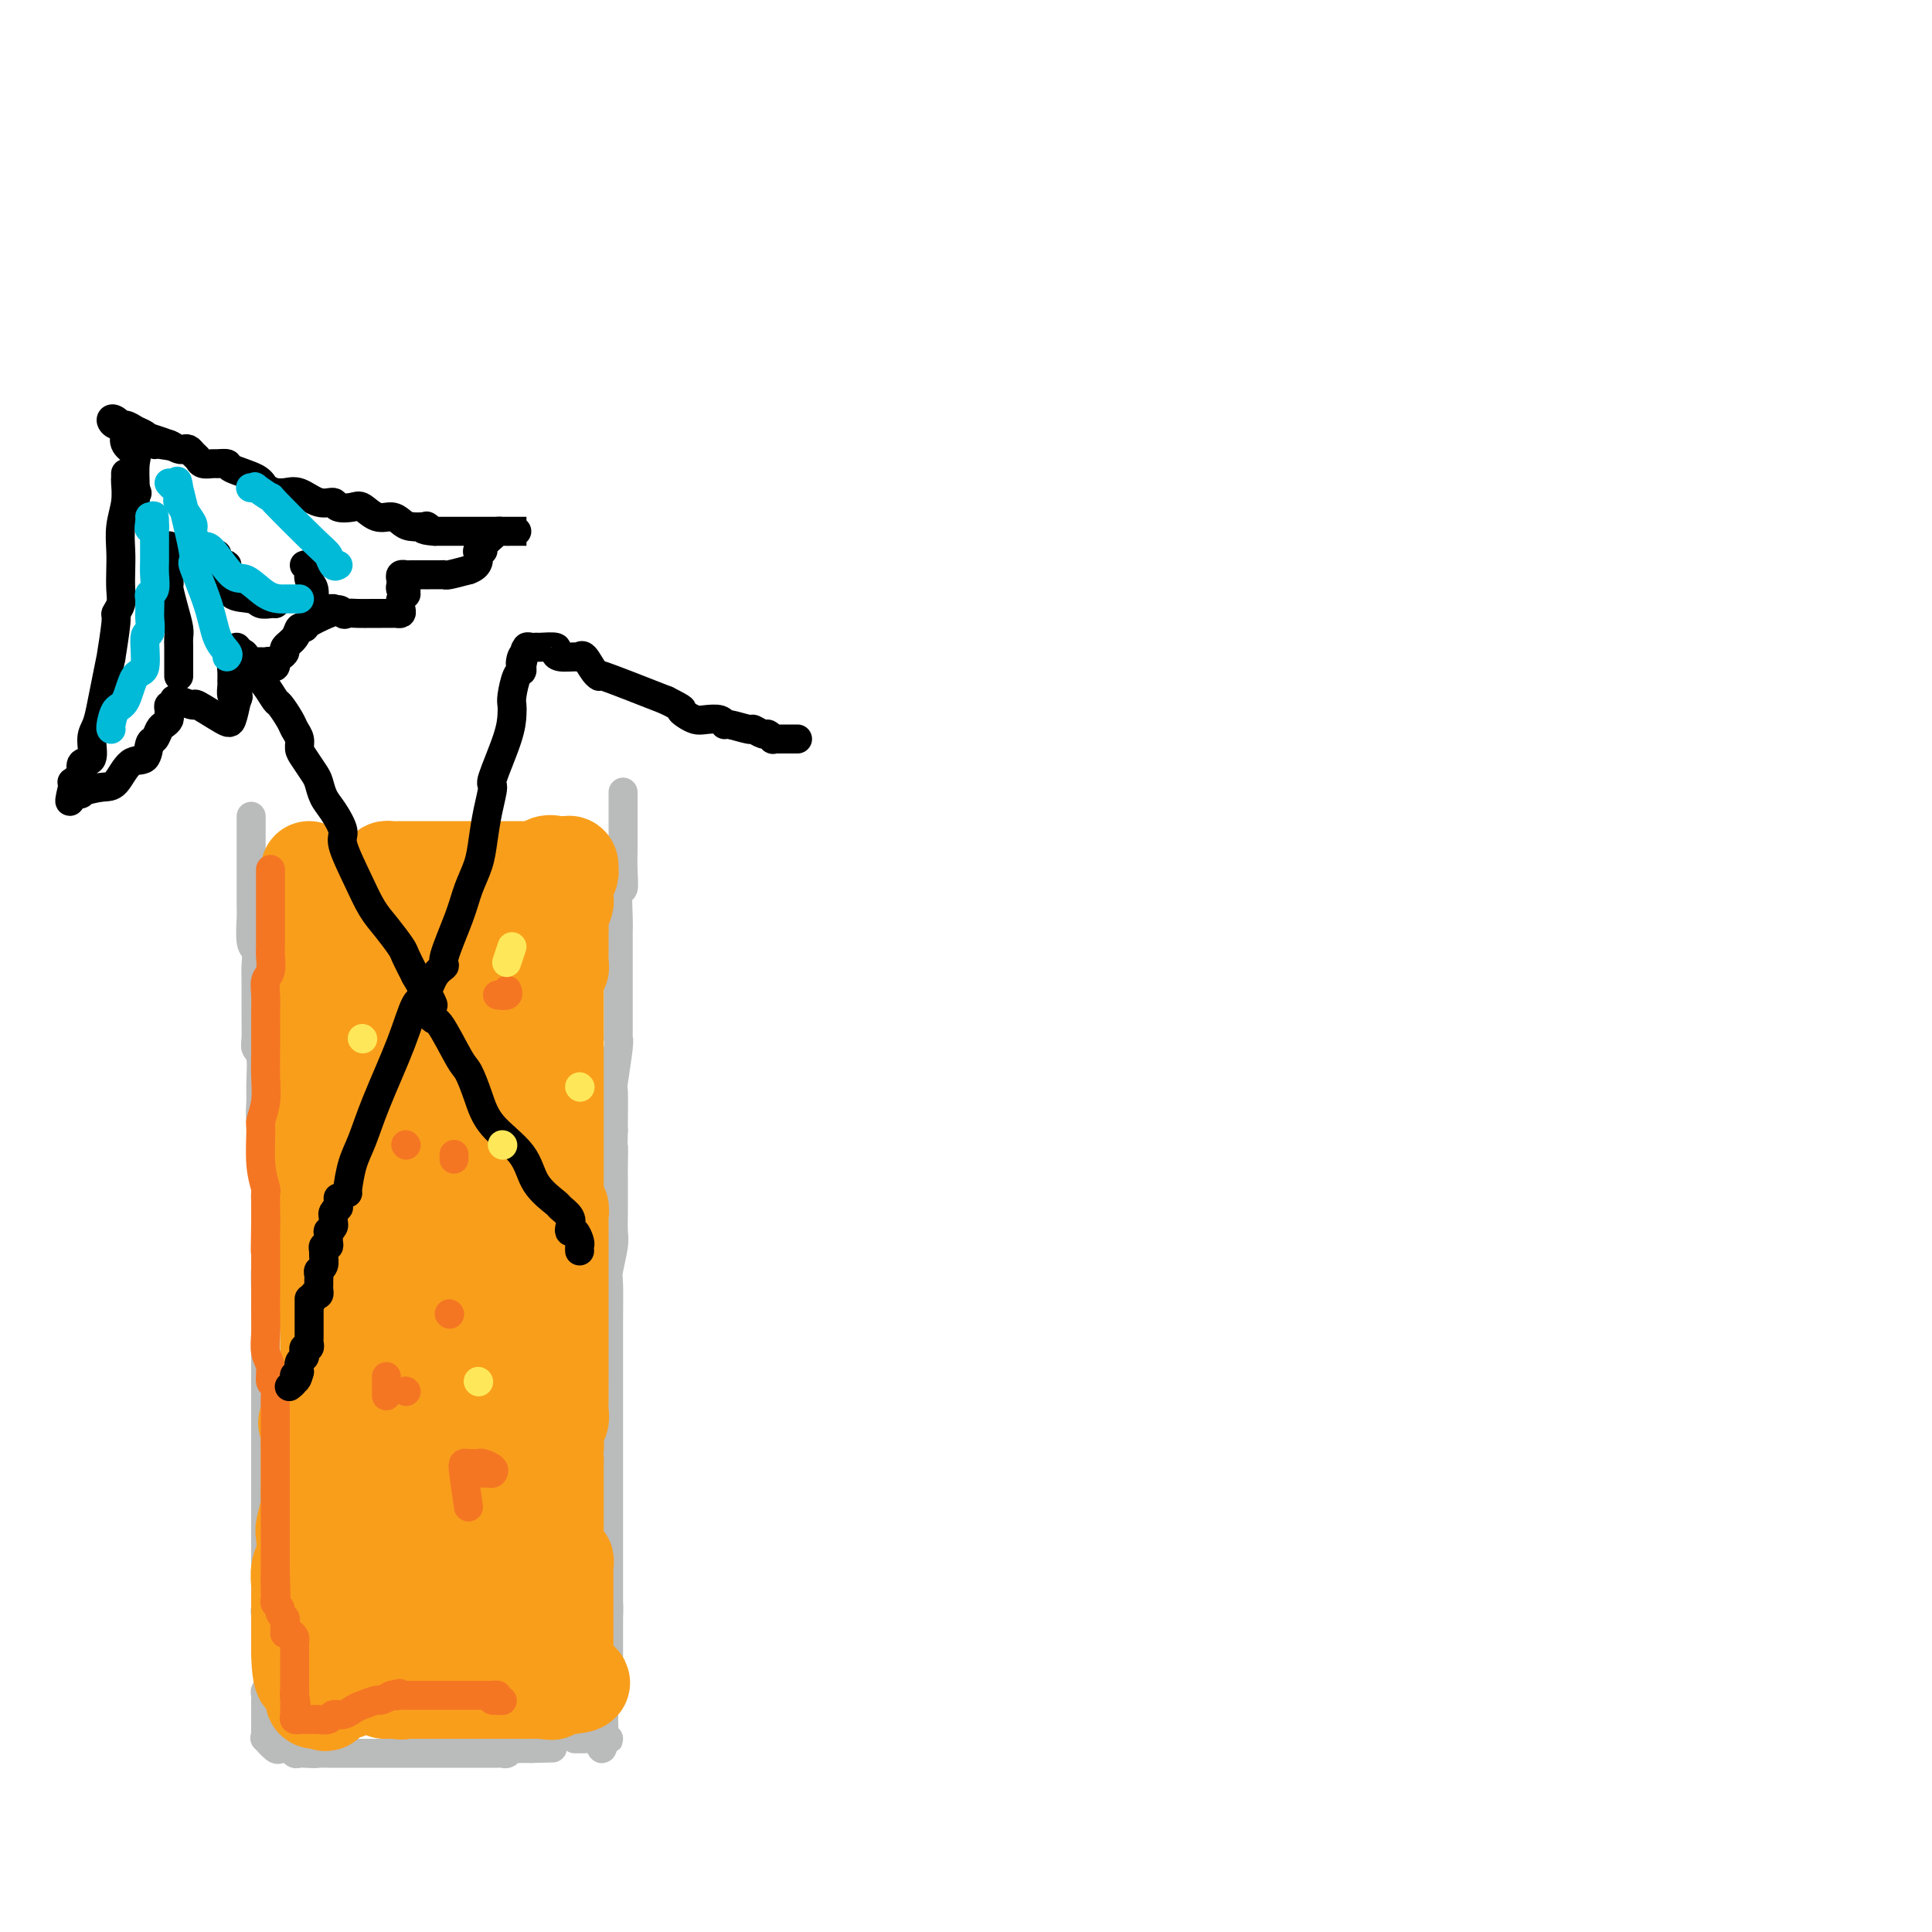 <svg viewBox='0 0 400 400' version='1.1' xmlns='http://www.w3.org/2000/svg' xmlns:xlink='http://www.w3.org/1999/xlink'><g fill='none' stroke='#BABBBB' stroke-width='6' stroke-linecap='round' stroke-linejoin='round'><path d='M52,169c-0.000,0.383 -0.000,0.766 0,1c0.000,0.234 0.000,0.320 0,1c-0.000,0.680 -0.000,1.954 0,3c0.000,1.046 0.000,1.863 0,3c-0.000,1.137 -0.001,2.595 0,4c0.001,1.405 0.004,2.756 0,4c-0.004,1.244 -0.015,2.382 0,3c0.015,0.618 0.057,0.717 0,2c-0.057,1.283 -0.211,3.749 0,5c0.211,1.251 0.789,1.287 1,2c0.211,0.713 0.056,2.103 0,3c-0.056,0.897 -0.011,1.301 0,3c0.011,1.699 -0.011,4.691 0,7c0.011,2.309 0.056,3.933 0,5c-0.056,1.067 -0.212,1.575 0,2c0.212,0.425 0.793,0.767 1,2c0.207,1.233 0.041,3.359 0,5c-0.041,1.641 0.041,2.799 0,4c-0.041,1.201 -0.207,2.446 0,4c0.207,1.554 0.788,3.416 1,5c0.212,1.584 0.057,2.888 0,4c-0.057,1.112 -0.016,2.032 0,4c0.016,1.968 0.008,4.984 0,8'/><path d='M55,253c0.464,15.014 0.124,10.549 0,10c-0.124,-0.549 -0.033,2.818 0,5c0.033,2.182 0.009,3.179 0,5c-0.009,1.821 -0.002,4.465 0,6c0.002,1.535 0.001,1.961 0,3c-0.001,1.039 -0.000,2.691 0,4c0.000,1.309 0.000,2.274 0,3c-0.000,0.726 -0.000,1.213 0,2c0.000,0.787 0.000,1.874 0,3c-0.000,1.126 -0.000,2.291 0,3c0.000,0.709 0.000,0.962 0,2c-0.000,1.038 -0.000,2.861 0,4c0.000,1.139 0.000,1.594 0,2c-0.000,0.406 -0.000,0.762 0,1c0.000,0.238 0.000,0.357 0,1c-0.000,0.643 -0.000,1.811 0,3c0.000,1.189 0.000,2.398 0,3c-0.000,0.602 -0.000,0.596 0,1c0.000,0.404 0.000,1.218 0,2c-0.000,0.782 -0.000,1.533 0,2c0.000,0.467 0.000,0.650 0,1c-0.000,0.350 -0.000,0.867 0,1c0.000,0.133 0.000,-0.119 0,0c-0.000,0.119 -0.000,0.609 0,1c0.000,0.391 0.000,0.682 0,1c-0.000,0.318 -0.000,0.662 0,1c0.000,0.338 0.000,0.669 0,1'/><path d='M55,324c-0.000,11.177 -0.000,3.620 0,1c0.000,-2.620 0.000,-0.303 0,1c-0.000,1.303 -0.000,1.592 0,2c0.000,0.408 0.000,0.935 0,1c-0.000,0.065 -0.001,-0.334 0,0c0.001,0.334 0.004,1.399 0,2c-0.004,0.601 -0.015,0.737 0,1c0.015,0.263 0.057,0.652 0,1c-0.057,0.348 -0.211,0.657 0,1c0.211,0.343 0.789,0.722 1,1c0.211,0.278 0.057,0.455 0,1c-0.057,0.545 -0.015,1.456 0,2c0.015,0.544 0.004,0.719 0,1c-0.004,0.281 -0.001,0.667 0,1c0.001,0.333 0.000,0.615 0,1c-0.000,0.385 -0.000,0.875 0,1c0.000,0.125 0.000,-0.116 0,0c-0.000,0.116 -0.000,0.590 0,1c0.000,0.410 0.001,0.758 0,1c-0.001,0.242 -0.004,0.379 0,1c0.004,0.621 0.015,1.724 0,2c-0.015,0.276 -0.057,-0.277 0,0c0.057,0.277 0.211,1.384 0,2c-0.211,0.616 -0.789,0.743 -1,1c-0.211,0.257 -0.057,0.646 0,1c0.057,0.354 0.016,0.673 0,1c-0.016,0.327 -0.008,0.664 0,1'/><path d='M55,353c-0.000,4.589 -0.000,1.562 0,1c0.000,-0.562 0.001,1.342 0,2c-0.001,0.658 -0.002,0.069 0,0c0.002,-0.069 0.007,0.381 0,1c-0.007,0.619 -0.027,1.405 0,2c0.027,0.595 0.101,0.997 0,1c-0.101,0.003 -0.378,-0.392 0,0c0.378,0.392 1.411,1.573 2,2c0.589,0.427 0.735,0.100 1,0c0.265,-0.100 0.648,0.026 1,0c0.352,-0.026 0.672,-0.203 1,0c0.328,0.203 0.665,0.786 1,1c0.335,0.214 0.667,0.058 1,0c0.333,-0.058 0.667,-0.016 1,0c0.333,0.016 0.667,0.008 1,0'/><path d='M64,363c1.440,0.155 1.541,0.041 2,0c0.459,-0.041 1.275,-0.011 3,0c1.725,0.011 4.360,0.003 6,0c1.640,-0.003 2.285,-0.001 3,0c0.715,0.001 1.499,0.000 2,0c0.501,-0.000 0.718,-0.000 1,0c0.282,0.000 0.630,0.000 1,0c0.370,-0.000 0.763,-0.000 1,0c0.237,0.000 0.317,0.000 1,0c0.683,-0.000 1.968,-0.000 3,0c1.032,0.000 1.811,0.000 3,0c1.189,-0.000 2.787,-0.000 4,0c1.213,0.000 2.041,0.000 3,0c0.959,-0.000 2.050,-0.000 3,0c0.950,0.000 1.760,0.001 2,0c0.240,-0.001 -0.090,-0.004 0,0c0.090,0.004 0.602,0.015 1,0c0.398,-0.015 0.684,-0.057 1,0c0.316,0.057 0.662,0.211 1,0c0.338,-0.211 0.668,-0.789 1,-1c0.332,-0.211 0.666,-0.057 1,0c0.334,0.057 0.667,0.015 1,0c0.333,-0.015 0.667,-0.004 1,0c0.333,0.004 0.667,0.002 1,0'/><path d='M110,362c7.667,-0.167 3.833,-0.083 0,0'/><path d='M129,164c0.000,0.152 0.000,0.305 0,1c-0.000,0.695 -0.000,1.934 0,3c0.000,1.066 0.001,1.959 0,3c-0.001,1.041 -0.004,2.231 0,3c0.004,0.769 0.015,1.116 0,2c-0.015,0.884 -0.057,2.304 0,4c0.057,1.696 0.211,3.667 0,4c-0.211,0.333 -0.789,-0.974 -1,0c-0.211,0.974 -0.057,4.229 0,6c0.057,1.771 0.015,2.059 0,3c-0.015,0.941 -0.004,2.536 0,4c0.004,1.464 0.001,2.798 0,4c-0.001,1.202 -0.000,2.270 0,3c0.000,0.730 0.000,1.120 0,2c-0.000,0.880 -0.000,2.250 0,3c0.000,0.750 0.001,0.881 0,1c-0.001,0.119 -0.004,0.226 0,1c0.004,0.774 0.015,2.216 0,3c-0.015,0.784 -0.057,0.910 0,1c0.057,0.090 0.211,0.143 0,2c-0.211,1.857 -0.789,5.518 -1,7c-0.211,1.482 -0.057,0.784 0,2c0.057,1.216 0.016,4.348 0,6c-0.016,1.652 -0.008,1.826 0,2'/><path d='M127,234c-0.309,11.587 -0.083,5.553 0,4c0.083,-1.553 0.022,1.373 0,3c-0.022,1.627 -0.005,1.956 0,3c0.005,1.044 -0.002,2.805 0,4c0.002,1.195 0.015,1.824 0,3c-0.015,1.176 -0.057,2.900 0,4c0.057,1.100 0.211,1.577 0,3c-0.211,1.423 -0.789,3.791 -1,5c-0.211,1.209 -0.057,1.259 0,3c0.057,1.741 0.015,5.174 0,7c-0.015,1.826 -0.004,2.045 0,3c0.004,0.955 0.001,2.646 0,4c-0.001,1.354 -0.000,2.373 0,3c0.000,0.627 0.000,0.864 0,2c-0.000,1.136 -0.000,3.172 0,4c0.000,0.828 0.000,0.448 0,1c-0.000,0.552 -0.000,2.037 0,3c0.000,0.963 0.000,1.405 0,2c-0.000,0.595 -0.000,1.344 0,3c0.000,1.656 0.000,4.218 0,6c-0.000,1.782 -0.000,2.785 0,4c0.000,1.215 0.000,2.642 0,4c-0.000,1.358 -0.000,2.648 0,4c0.000,1.352 0.000,2.765 0,4c-0.000,1.235 -0.000,2.292 0,3c0.000,0.708 0.000,1.066 0,2c-0.000,0.934 -0.000,2.444 0,4c0.000,1.556 0.000,3.159 0,4c-0.000,0.841 -0.000,0.921 0,1'/><path d='M126,334c-0.155,15.378 -0.041,3.822 0,0c0.041,-3.822 0.011,0.089 0,2c-0.011,1.911 -0.003,1.823 0,2c0.003,0.177 0.001,0.621 0,1c-0.001,0.379 -0.000,0.693 0,1c0.000,0.307 0.000,0.607 0,1c-0.000,0.393 -0.000,0.878 0,1c0.000,0.122 0.001,-0.121 0,0c-0.001,0.121 -0.004,0.606 0,1c0.004,0.394 0.015,0.697 0,1c-0.015,0.303 -0.057,0.605 0,1c0.057,0.395 0.211,0.883 0,1c-0.211,0.117 -0.789,-0.137 -1,0c-0.211,0.137 -0.057,0.667 0,1c0.057,0.333 0.015,0.470 0,1c-0.015,0.530 -0.004,1.452 0,2c0.004,0.548 0.001,0.723 0,1c-0.001,0.277 -0.000,0.656 0,1c0.000,0.344 0.000,0.654 0,1c-0.000,0.346 -0.001,0.727 0,1c0.001,0.273 0.004,0.437 0,1c-0.004,0.563 -0.014,1.524 0,2c0.014,0.476 0.054,0.467 0,1c-0.054,0.533 -0.200,1.607 0,2c0.200,0.393 0.746,0.106 1,0c0.254,-0.106 0.215,-0.030 0,0c-0.215,0.030 -0.608,0.015 -1,0'/><path d='M125,360c-0.334,4.022 -0.668,1.078 -1,0c-0.332,-1.078 -0.662,-0.289 -1,0c-0.338,0.289 -0.683,0.077 -1,0c-0.317,-0.077 -0.607,-0.021 -1,0c-0.393,0.021 -0.889,0.006 -1,0c-0.111,-0.006 0.162,-0.001 0,0c-0.162,0.001 -0.761,0.000 -1,0c-0.239,-0.000 -0.120,-0.000 0,0'/></g>
<g fill='none' stroke='#F99E1B' stroke-width='20' stroke-linecap='round' stroke-linejoin='round'><path d='M64,180c0.000,0.077 0.000,0.153 0,1c0.000,0.847 0.000,2.463 0,3c0.000,0.537 0.000,-0.006 0,0c0.000,0.006 0.000,0.561 0,1c0.000,0.439 0.000,0.761 0,1c0.000,0.239 -0.000,0.396 0,1c0.000,0.604 0.000,1.654 0,2c0.000,0.346 0.000,-0.013 0,0c0.000,0.013 0.000,0.399 0,1c0.000,0.601 -0.000,1.418 0,2c0.000,0.582 0.000,0.929 0,1c-0.000,0.071 -0.000,-0.135 0,0c0.000,0.135 0.000,0.610 0,1c-0.000,0.390 0.000,0.695 0,1'/><path d='M64,195c0.001,2.786 0.004,2.252 0,2c-0.004,-0.252 -0.015,-0.223 0,0c0.015,0.223 0.057,0.638 0,1c-0.057,0.362 -0.211,0.671 0,1c0.211,0.329 0.789,0.680 1,1c0.211,0.320 0.057,0.611 0,1c-0.057,0.389 -0.015,0.878 0,1c0.015,0.122 0.004,-0.121 0,0c-0.004,0.121 -0.001,0.606 0,1c0.001,0.394 0.001,0.697 0,1'/><path d='M65,204c0.155,1.571 0.041,0.998 0,1c-0.041,0.002 -0.011,0.578 0,1c0.011,0.422 0.003,0.692 0,1c-0.003,0.308 -0.001,0.656 0,1c0.001,0.344 0.000,0.684 0,1c-0.000,0.316 -0.000,0.610 0,1c0.000,0.390 0.000,0.878 0,1c-0.000,0.122 -0.000,-0.121 0,0c0.000,0.121 0.000,0.606 0,1c-0.000,0.394 -0.000,0.697 0,1'/><path d='M65,213c0.000,1.667 0.000,1.333 0,1'/><path d='M65,214c0.000,0.334 0.000,0.668 0,1c-0.000,0.332 -0.000,0.663 0,1c0.000,0.337 0.000,0.682 0,1c-0.000,0.318 -0.000,0.610 0,1c0.000,0.390 0.000,0.878 0,1c-0.000,0.122 -0.001,-0.122 0,0c0.001,0.122 0.004,0.611 0,1c-0.004,0.389 -0.015,0.677 0,1c0.015,0.323 0.057,0.682 0,1c-0.057,0.318 -0.211,0.596 0,1c0.211,0.404 0.789,0.935 1,1c0.211,0.065 0.057,-0.337 0,0c-0.057,0.337 -0.015,1.412 0,2c0.015,0.588 0.004,0.687 0,1c-0.004,0.313 -0.001,0.838 0,1c0.001,0.162 -0.001,-0.040 0,1c0.001,1.040 0.003,3.320 0,5c-0.003,1.680 -0.011,2.760 0,3c0.011,0.240 0.041,-0.358 0,0c-0.041,0.358 -0.155,1.674 0,3c0.155,1.326 0.577,2.663 1,4'/><path d='M67,244c0.309,5.063 0.083,2.722 0,2c-0.083,-0.722 -0.022,0.176 0,1c0.022,0.824 0.006,1.573 0,2c-0.006,0.427 -0.002,0.531 0,1c0.002,0.469 0.000,1.303 0,2c-0.000,0.697 -0.000,1.258 0,2c0.000,0.742 -0.000,1.666 0,3c0.000,1.334 0.000,3.078 0,4c-0.000,0.922 -0.001,1.021 0,2c0.001,0.979 0.004,2.836 0,4c-0.004,1.164 -0.015,1.635 0,2c0.015,0.365 0.057,0.626 0,1c-0.057,0.374 -0.211,0.863 0,1c0.211,0.137 0.789,-0.077 1,0c0.211,0.077 0.057,0.446 0,1c-0.057,0.554 -0.016,1.292 0,2c0.016,0.708 0.007,1.385 0,2c-0.007,0.615 -0.013,1.166 0,2c0.013,0.834 0.046,1.950 0,3c-0.046,1.050 -0.170,2.034 0,3c0.170,0.966 0.634,1.913 1,3c0.366,1.087 0.634,2.316 1,3c0.366,0.684 0.830,0.825 1,1c0.170,0.175 0.045,0.383 0,1c-0.045,0.617 -0.009,1.643 0,2c0.009,0.357 -0.008,0.044 0,1c0.008,0.956 0.041,3.180 0,4c-0.041,0.820 -0.154,0.234 0,2c0.154,1.766 0.577,5.883 1,10'/><path d='M72,311c0.774,11.180 0.207,5.630 0,4c-0.207,-1.630 -0.056,0.662 0,2c0.056,1.338 0.015,1.724 0,2c-0.015,0.276 -0.004,0.444 0,1c0.004,0.556 0.001,1.500 0,2c-0.001,0.500 -0.000,0.556 0,1c0.000,0.444 0.000,1.278 0,2c-0.000,0.722 -0.000,1.334 0,2c0.000,0.666 0.000,1.388 0,2c-0.000,0.612 -0.000,1.115 0,2c0.000,0.885 0.000,2.152 0,3c-0.000,0.848 -0.000,1.279 0,2c0.000,0.721 0.000,1.734 0,2c-0.000,0.266 -0.000,-0.213 0,0c0.000,0.213 0.000,1.118 0,2c-0.000,0.882 -0.000,1.742 0,2c0.000,0.258 0.000,-0.085 0,0c-0.000,0.085 -0.000,0.600 0,1c0.000,0.400 0.000,0.686 0,1c-0.000,0.314 -0.000,0.657 0,1'/><path d='M72,345c-0.016,5.421 -0.056,1.975 0,1c0.056,-0.975 0.208,0.522 0,1c-0.208,0.478 -0.778,-0.061 -1,0c-0.222,0.061 -0.098,0.724 0,1c0.098,0.276 0.171,0.165 0,0c-0.171,-0.165 -0.585,-0.385 -1,0c-0.415,0.385 -0.829,1.374 -1,2c-0.171,0.626 -0.097,0.889 0,1c0.097,0.111 0.219,0.068 0,0c-0.219,-0.068 -0.777,-0.162 -1,0c-0.223,0.162 -0.112,0.581 0,1'/><path d='M68,352c-0.780,1.082 -0.731,0.286 -1,0c-0.269,-0.286 -0.857,-0.063 -1,0c-0.143,0.063 0.160,-0.033 0,0c-0.160,0.033 -0.783,0.195 -1,0c-0.217,-0.195 -0.027,-0.746 0,-1c0.027,-0.254 -0.108,-0.210 0,-1c0.108,-0.790 0.460,-2.414 1,-3c0.540,-0.586 1.269,-0.133 2,-1c0.731,-0.867 1.464,-3.054 2,-4c0.536,-0.946 0.876,-0.652 1,-1c0.124,-0.348 0.033,-1.337 0,-2c-0.033,-0.663 -0.009,-1.001 0,-1c0.009,0.001 0.002,0.339 0,0c-0.002,-0.339 -0.001,-1.357 0,-2c0.001,-0.643 0.000,-0.913 0,-1c-0.000,-0.087 -0.000,0.008 0,-1c0.000,-1.008 0.000,-3.117 0,-4c-0.000,-0.883 -0.000,-0.538 0,-1c0.000,-0.462 0.000,-1.731 0,-3'/><path d='M71,326c-0.000,-2.252 -0.000,-1.380 0,-1c0.000,0.380 0.000,0.270 0,0c-0.000,-0.270 -0.000,-0.701 0,-1c0.000,-0.299 0.000,-0.466 0,-1c-0.000,-0.534 -0.000,-1.434 0,-2c0.000,-0.566 0.000,-0.797 0,-1c-0.000,-0.203 -0.000,-0.376 0,-1c0.000,-0.624 0.000,-1.697 0,-3c-0.000,-1.303 -0.000,-2.835 0,-4c0.000,-1.165 0.001,-1.962 0,-3c-0.001,-1.038 -0.003,-2.317 0,-3c0.003,-0.683 0.012,-0.771 0,-1c-0.012,-0.229 -0.044,-0.600 0,-1c0.044,-0.400 0.163,-0.831 0,-1c-0.163,-0.169 -0.608,-0.076 -1,0c-0.392,0.076 -0.732,0.137 -1,0c-0.268,-0.137 -0.463,-0.470 -1,-1c-0.537,-0.530 -1.416,-1.255 -2,-2c-0.584,-0.745 -0.875,-1.510 -1,-2c-0.125,-0.490 -0.086,-0.707 0,-1c0.086,-0.293 0.219,-0.664 0,-1c-0.219,-0.336 -0.791,-0.636 -1,-1c-0.209,-0.364 -0.056,-0.790 0,-1c0.056,-0.210 0.016,-0.203 0,0c-0.016,0.203 -0.008,0.601 0,1'/><path d='M64,295c-1.083,-1.108 -0.290,0.121 0,1c0.290,0.879 0.078,1.410 0,2c-0.078,0.590 -0.021,1.241 0,2c0.021,0.759 0.005,1.625 0,2c-0.005,0.375 -0.000,0.258 0,1c0.000,0.742 -0.004,2.342 0,3c0.004,0.658 0.015,0.373 0,1c-0.015,0.627 -0.056,2.167 0,3c0.056,0.833 0.207,0.960 0,2c-0.207,1.040 -0.774,2.993 -1,4c-0.226,1.007 -0.113,1.068 0,2c0.113,0.932 0.226,2.733 0,4c-0.226,1.267 -0.793,1.999 -1,3c-0.207,1.001 -0.056,2.271 0,3c0.056,0.729 0.015,0.916 0,2c-0.015,1.084 -0.004,3.064 0,4c0.004,0.936 0.001,0.828 0,1c-0.001,0.172 -0.000,0.623 0,1c0.000,0.377 0.000,0.678 0,1c-0.000,0.322 -0.000,0.664 0,1c0.000,0.336 0.000,0.667 0,1c-0.000,0.333 -0.000,0.666 0,1c0.000,0.334 0.000,0.667 0,1c-0.000,0.333 -0.000,0.667 0,1'/><path d='M62,342c0.140,8.144 1.492,5.005 2,4c0.508,-1.005 0.174,0.123 0,1c-0.174,0.877 -0.187,1.503 0,2c0.187,0.497 0.573,0.865 1,1c0.427,0.135 0.896,0.036 1,0c0.104,-0.036 -0.156,-0.009 0,0c0.156,0.009 0.728,-0.001 1,0c0.272,0.001 0.245,0.014 1,0c0.755,-0.014 2.293,-0.056 3,0c0.707,0.056 0.585,0.211 1,0c0.415,-0.211 1.368,-0.789 2,-1c0.632,-0.211 0.943,-0.057 1,0c0.057,0.057 -0.140,0.015 0,0c0.140,-0.015 0.618,-0.004 1,0c0.382,0.004 0.669,0.001 1,0c0.331,-0.001 0.706,0.002 1,0c0.294,-0.002 0.508,-0.008 1,0c0.492,0.008 1.263,0.030 2,0c0.737,-0.030 1.441,-0.113 2,0c0.559,0.113 0.975,0.422 2,0c1.025,-0.422 2.661,-1.575 4,-2c1.339,-0.425 2.383,-0.121 3,0c0.617,0.121 0.809,0.061 1,0'/><path d='M93,347c3.914,-0.464 0.698,-0.124 0,0c-0.698,0.124 1.122,0.033 2,0c0.878,-0.033 0.812,-0.009 1,0c0.188,0.009 0.628,0.003 1,0c0.372,-0.003 0.676,-0.002 1,0c0.324,0.002 0.668,0.004 1,0c0.332,-0.004 0.652,-0.015 1,0c0.348,0.015 0.724,0.057 1,0c0.276,-0.057 0.451,-0.211 1,0c0.549,0.211 1.471,0.789 2,1c0.529,0.211 0.667,0.057 1,0c0.333,-0.057 0.863,-0.015 1,0c0.137,0.015 -0.118,0.004 0,0c0.118,-0.004 0.610,-0.001 1,0c0.390,0.001 0.678,-0.001 1,0c0.322,0.001 0.677,0.004 1,0c0.323,-0.004 0.612,-0.016 1,0c0.388,0.016 0.875,0.060 1,0c0.125,-0.060 -0.111,-0.222 0,0c0.111,0.222 0.568,0.829 1,1c0.432,0.171 0.838,-0.094 1,0c0.162,0.094 0.081,0.547 0,1'/><path d='M113,350c2.863,0.464 0.020,0.124 -1,0c-1.020,-0.124 -0.218,-0.033 -1,0c-0.782,0.033 -3.148,0.009 -4,0c-0.852,-0.009 -0.190,-0.002 -1,0c-0.810,0.002 -3.091,0.001 -4,0c-0.909,-0.001 -0.447,-0.000 -1,0c-0.553,0.000 -2.120,0.000 -3,0c-0.880,-0.000 -1.074,-0.000 -1,0c0.074,0.000 0.415,0.000 0,0c-0.415,-0.000 -1.586,-0.000 -2,0c-0.414,0.000 -0.070,0.000 -2,0c-1.930,-0.000 -6.132,-0.000 -8,0c-1.868,0.000 -1.400,0.002 -2,0c-0.600,-0.002 -2.269,-0.006 -3,0c-0.731,0.006 -0.526,0.022 0,0c0.526,-0.022 1.372,-0.083 2,0c0.628,0.083 1.036,0.309 2,0c0.964,-0.309 2.482,-1.155 4,-2'/><path d='M88,348c2.260,-0.536 3.911,-0.876 5,-1c1.089,-0.124 1.615,-0.033 2,0c0.385,0.033 0.627,0.009 1,0c0.373,-0.009 0.877,-0.002 1,0c0.123,0.002 -0.136,0.001 0,0c0.136,-0.001 0.665,-0.000 1,0c0.335,0.000 0.474,0.000 1,0c0.526,-0.000 1.437,-0.000 2,0c0.563,0.000 0.777,0.000 1,0c0.223,-0.000 0.455,-0.000 1,0c0.545,0.000 1.402,0.000 2,0c0.598,-0.000 0.937,-0.001 1,0c0.063,0.001 -0.150,0.004 0,0c0.150,-0.004 0.663,-0.016 1,0c0.337,0.016 0.500,0.061 1,0c0.500,-0.061 1.338,-0.226 2,0c0.662,0.226 1.146,0.844 2,1c0.854,0.156 2.076,-0.150 3,0c0.924,0.150 1.550,0.757 2,1c0.450,0.243 0.725,0.121 1,0'/><path d='M118,349c4.702,-0.260 1.456,-1.409 0,-2c-1.456,-0.591 -1.122,-0.625 -1,-1c0.122,-0.375 0.033,-1.092 0,-2c-0.033,-0.908 -0.009,-2.006 0,-3c0.009,-0.994 0.002,-1.884 0,-3c-0.002,-1.116 -0.001,-2.460 0,-4c0.001,-1.540 0.001,-3.278 0,-5c-0.001,-1.722 -0.004,-3.427 0,-4c0.004,-0.573 0.016,-0.013 0,0c-0.016,0.013 -0.061,-0.522 0,-1c0.061,-0.478 0.226,-0.900 0,-1c-0.226,-0.100 -0.845,0.120 -1,0c-0.155,-0.120 0.155,-0.581 0,-1c-0.155,-0.419 -0.774,-0.795 -1,-1c-0.226,-0.205 -0.061,-0.239 0,-1c0.061,-0.761 0.016,-2.251 0,-3c-0.016,-0.749 -0.004,-0.758 0,-1c0.004,-0.242 0.001,-0.717 0,-1c-0.001,-0.283 -0.000,-0.375 0,-2c0.000,-1.625 0.000,-4.784 0,-6c-0.000,-1.216 -0.000,-0.490 0,-1c0.000,-0.510 0.000,-2.255 0,-4'/><path d='M115,302c-0.464,-7.886 -0.124,-4.102 0,-3c0.124,1.102 0.032,-0.478 0,-1c-0.032,-0.522 -0.005,0.016 0,0c0.005,-0.016 -0.013,-0.585 0,-1c0.013,-0.415 0.056,-0.675 0,-1c-0.056,-0.325 -0.211,-0.713 0,-1c0.211,-0.287 0.789,-0.472 1,-1c0.211,-0.528 0.057,-1.398 0,-2c-0.057,-0.602 -0.015,-0.937 0,-2c0.015,-1.063 0.004,-2.854 0,-4c-0.004,-1.146 -0.001,-1.646 0,-3c0.001,-1.354 0.000,-3.563 0,-5c-0.000,-1.437 -0.000,-2.101 0,-4c0.000,-1.899 0.000,-5.034 0,-7c-0.000,-1.966 -0.000,-2.764 0,-4c0.000,-1.236 -0.000,-2.908 0,-4c0.000,-1.092 0.000,-1.602 0,-2c-0.000,-0.398 -0.000,-0.683 0,-1c0.000,-0.317 0.001,-0.667 0,-1c-0.001,-0.333 -0.004,-0.649 0,-1c0.004,-0.351 0.015,-0.738 0,-1c-0.015,-0.262 -0.057,-0.398 0,-1c0.057,-0.602 0.211,-1.670 0,-2c-0.211,-0.330 -0.789,0.076 -1,0c-0.211,-0.076 -0.057,-0.636 0,-1c0.057,-0.364 0.016,-0.533 0,-1c-0.016,-0.467 -0.008,-1.234 0,-2'/><path d='M115,246c0.000,-8.616 0.000,-2.155 0,0c-0.000,2.155 0.000,0.003 0,-1c0.000,-1.003 0.000,-0.857 0,-1c-0.000,-0.143 0.000,-0.573 0,-1c0.000,-0.427 0.000,-0.849 0,-1c0.000,-0.151 0.000,-0.029 0,-1c0.000,-0.971 -0.000,-3.034 0,-4c0.000,-0.966 0.000,-0.835 0,-1c0.000,-0.165 0.000,-0.625 0,-1c0.000,-0.375 0.000,-0.664 0,-1c-0.000,-0.336 -0.000,-0.719 0,-1c0.000,-0.281 -0.000,-0.459 0,-1c0.000,-0.541 -0.000,-1.445 0,-2c0.000,-0.555 0.000,-0.761 0,-1c0.000,-0.239 0.000,-0.511 0,-1c0.000,-0.489 0.000,-1.196 0,-2c0.000,-0.804 0.000,-1.704 0,-2c0.000,-0.296 0.000,0.014 0,-1c0.000,-1.014 0.000,-3.350 0,-4c0.000,-0.650 0.000,0.387 0,0c0.000,-0.387 0.000,-2.199 0,-3c0.000,-0.801 0.000,-0.591 0,-1c0.000,-0.409 0.000,-1.435 0,-2c0.000,-0.565 0.000,-0.667 0,-1c0.000,-0.333 0.000,-0.897 0,-1c0.000,-0.103 -0.000,0.256 0,-1c0.000,-1.256 0.000,-4.128 0,-7'/><path d='M115,203c0.226,-7.283 0.793,-3.989 1,-3c0.207,0.989 0.056,-0.327 0,-1c-0.056,-0.673 -0.015,-0.704 0,-1c0.015,-0.296 0.004,-0.858 0,-1c-0.004,-0.142 -0.001,0.134 0,0c0.001,-0.134 0.001,-0.680 0,-1c-0.001,-0.320 -0.001,-0.416 0,-1c0.001,-0.584 0.004,-1.656 0,-2c-0.004,-0.344 -0.015,0.039 0,0c0.015,-0.039 0.057,-0.501 0,-1c-0.057,-0.499 -0.212,-1.036 0,-2c0.212,-0.964 0.793,-2.356 1,-3c0.207,-0.644 0.041,-0.541 0,-1c-0.041,-0.459 0.041,-1.481 0,-2c-0.041,-0.519 -0.207,-0.535 0,-1c0.207,-0.465 0.785,-1.378 1,-2c0.215,-0.622 0.066,-0.951 0,-1c-0.066,-0.049 -0.049,0.183 0,0c0.049,-0.183 0.128,-0.780 0,-1c-0.128,-0.220 -0.465,-0.063 -1,0c-0.535,0.063 -1.267,0.031 -2,0'/><path d='M115,179c-0.865,-0.370 -1.527,-0.295 -2,0c-0.473,0.295 -0.757,0.811 -1,1c-0.243,0.189 -0.444,0.051 -1,0c-0.556,-0.051 -1.465,-0.014 -2,0c-0.535,0.014 -0.695,0.004 -1,0c-0.305,-0.004 -0.754,-0.001 -1,0c-0.246,0.001 -0.289,0.000 -1,0c-0.711,-0.000 -2.089,-0.000 -3,0c-0.911,0.000 -1.353,0.000 -2,0c-0.647,-0.000 -1.497,0.000 -3,0c-1.503,-0.000 -3.659,-0.000 -5,0c-1.341,0.000 -1.869,0.000 -3,0c-1.131,-0.000 -2.867,-0.001 -4,0c-1.133,0.001 -1.663,0.003 -2,0c-0.337,-0.003 -0.483,-0.010 -1,0c-0.517,0.010 -1.407,0.036 -2,0c-0.593,-0.036 -0.891,-0.133 -1,0c-0.109,0.133 -0.029,0.497 0,2c0.029,1.503 0.008,4.144 0,6c-0.008,1.856 -0.004,2.928 0,4'/><path d='M80,192c0.000,2.448 0.000,2.566 0,4c-0.000,1.434 -0.000,4.182 0,6c0.000,1.818 0.000,2.705 0,4c-0.000,1.295 -0.000,2.996 0,5c0.000,2.004 0.000,4.309 0,6c-0.000,1.691 -0.000,2.767 0,4c0.000,1.233 0.000,2.622 0,5c-0.000,2.378 -0.000,5.744 0,8c0.000,2.256 0.000,3.402 0,5c-0.000,1.598 -0.000,3.648 0,5c0.000,1.352 0.000,2.005 0,3c-0.000,0.995 -0.000,2.331 0,4c0.000,1.669 0.000,3.672 0,5c-0.000,1.328 -0.000,1.980 0,3c0.000,1.020 0.000,2.408 0,4c-0.000,1.592 -0.000,3.387 0,5c0.000,1.613 0.000,3.044 0,4c-0.000,0.956 -0.001,1.438 0,4c0.001,2.562 0.004,7.203 0,9c-0.004,1.797 -0.015,0.750 0,2c0.015,1.250 0.056,4.797 0,7c-0.056,2.203 -0.211,3.063 0,4c0.211,0.937 0.786,1.950 1,3c0.214,1.050 0.066,2.135 0,3c-0.066,0.865 -0.048,1.510 0,2c0.048,0.490 0.128,0.824 0,1c-0.128,0.176 -0.465,0.193 0,1c0.465,0.807 1.733,2.403 3,4'/><path d='M84,312c0.619,2.219 0.166,0.767 0,1c-0.166,0.233 -0.044,2.151 0,3c0.044,0.849 0.012,0.630 0,1c-0.012,0.370 -0.003,1.331 0,3c0.003,1.669 0.001,4.048 0,5c-0.001,0.952 -0.000,0.477 0,1c0.000,0.523 -0.001,2.042 0,3c0.001,0.958 0.003,1.353 0,2c-0.003,0.647 -0.011,1.544 0,2c0.011,0.456 0.041,0.469 0,1c-0.041,0.531 -0.155,1.580 0,2c0.155,0.420 0.577,0.210 1,0'/><path d='M85,336c0.339,3.648 0.686,0.767 1,0c0.314,-0.767 0.593,0.581 1,1c0.407,0.419 0.940,-0.090 1,0c0.060,0.090 -0.353,0.781 0,1c0.353,0.219 1.472,-0.033 2,0c0.528,0.033 0.466,0.353 1,0c0.534,-0.353 1.665,-1.377 2,-2c0.335,-0.623 -0.124,-0.843 1,-2c1.124,-1.157 3.832,-3.251 5,-4c1.168,-0.749 0.797,-0.152 1,0c0.203,0.152 0.982,-0.142 2,-1c1.018,-0.858 2.277,-2.279 3,-3c0.723,-0.721 0.911,-0.740 1,-1c0.089,-0.260 0.080,-0.760 0,-1c-0.080,-0.240 -0.230,-0.220 0,-1c0.230,-0.780 0.841,-2.361 1,-3c0.159,-0.639 -0.133,-0.336 0,-1c0.133,-0.664 0.690,-2.294 1,-3c0.310,-0.706 0.374,-0.487 0,-2c-0.374,-1.513 -1.187,-4.756 -2,-8'/><path d='M106,306c-0.027,-4.150 -0.596,-4.525 -1,-6c-0.404,-1.475 -0.643,-4.050 -1,-5c-0.357,-0.950 -0.831,-0.276 -1,-1c-0.169,-0.724 -0.031,-2.847 0,-4c0.031,-1.153 -0.044,-1.336 0,-2c0.044,-0.664 0.208,-1.810 0,-3c-0.208,-1.190 -0.788,-2.423 -1,-3c-0.212,-0.577 -0.057,-0.499 0,-1c0.057,-0.501 0.015,-1.582 0,-3c-0.015,-1.418 -0.004,-3.172 0,-5c0.004,-1.828 0.001,-3.729 0,-5c-0.001,-1.271 -0.000,-1.913 0,-4c0.000,-2.087 0.000,-5.618 0,-7c-0.000,-1.382 -0.000,-0.616 0,-2c0.000,-1.384 0.000,-4.917 0,-7c-0.000,-2.083 -0.000,-2.717 0,-4c0.000,-1.283 0.000,-3.216 0,-5c-0.000,-1.784 -0.000,-3.421 0,-5c0.000,-1.579 0.000,-3.101 0,-4c-0.000,-0.899 -0.000,-1.176 0,-2c0.000,-0.824 0.000,-2.196 0,-3c-0.000,-0.804 -0.000,-1.039 0,-2c0.000,-0.961 0.000,-2.648 0,-4c-0.000,-1.352 -0.000,-2.371 0,-3c0.000,-0.629 0.000,-0.870 0,-2c-0.000,-1.130 -0.000,-3.150 0,-4c0.000,-0.850 0.000,-0.528 0,-1c-0.000,-0.472 -0.000,-1.736 0,-3'/><path d='M102,206c-0.000,-11.648 -0.000,-2.767 0,0c0.000,2.767 0.001,-0.578 0,-2c-0.001,-1.422 -0.003,-0.920 0,-1c0.003,-0.080 0.012,-0.741 0,-1c-0.012,-0.259 -0.047,-0.114 0,0c0.047,0.114 0.174,0.198 0,1c-0.174,0.802 -0.648,2.321 -1,3c-0.352,0.679 -0.581,0.519 -1,2c-0.419,1.481 -1.028,4.604 -2,7c-0.972,2.396 -2.306,4.065 -3,6c-0.694,1.935 -0.746,4.135 -1,7c-0.254,2.865 -0.709,6.393 -1,9c-0.291,2.607 -0.418,4.292 -1,6c-0.582,1.708 -1.620,3.440 -2,5c-0.380,1.560 -0.102,2.948 0,4c0.102,1.052 0.027,1.768 0,3c-0.027,1.232 -0.007,2.982 0,4c0.007,1.018 0.002,1.306 0,2c-0.002,0.694 -0.001,1.793 0,4c0.001,2.207 0.000,5.520 0,8c-0.000,2.480 -0.000,4.127 0,6c0.000,1.873 0.000,3.971 0,6c-0.000,2.029 -0.000,3.987 0,6c0.000,2.013 0.000,4.080 0,6c-0.000,1.920 -0.000,3.691 0,6c0.000,2.309 0.000,5.154 0,8'/><path d='M90,311c-0.000,11.286 -0.000,8.000 0,7c0.000,-1.000 0.000,0.286 0,4c-0.000,3.714 -0.001,9.855 0,13c0.001,3.145 0.003,3.295 0,2c-0.003,-1.295 -0.012,-4.034 0,-7c0.012,-2.966 0.046,-6.160 0,-9c-0.046,-2.840 -0.170,-5.328 0,-8c0.170,-2.672 0.634,-5.530 1,-8c0.366,-2.470 0.634,-4.553 1,-8c0.366,-3.447 0.830,-8.258 1,-12c0.170,-3.742 0.046,-6.414 0,-10c-0.046,-3.586 -0.012,-8.086 0,-12c0.012,-3.914 0.003,-7.244 0,-10c-0.003,-2.756 -0.001,-4.940 0,-7c0.001,-2.060 0.000,-3.995 0,-6c-0.000,-2.005 -0.000,-4.080 0,-7c0.000,-2.920 0.000,-6.687 0,-9c-0.000,-2.313 -0.001,-3.173 0,-5c0.001,-1.827 0.004,-4.622 0,-6c-0.004,-1.378 -0.015,-1.339 0,-2c0.015,-0.661 0.056,-2.023 0,-3c-0.056,-0.977 -0.207,-1.571 0,-2c0.207,-0.429 0.774,-0.694 1,-1c0.226,-0.306 0.113,-0.653 0,-1'/><path d='M94,204c0.842,-22.713 0.946,-13.995 1,-11c0.054,2.995 0.057,0.266 0,-1c-0.057,-1.266 -0.173,-1.068 0,-1c0.173,0.068 0.635,0.008 1,0c0.365,-0.008 0.634,0.037 1,0c0.366,-0.037 0.830,-0.154 1,0c0.170,0.154 0.046,0.580 0,1c-0.046,0.420 -0.013,0.834 0,1c0.013,0.166 0.007,0.083 0,0'/></g>
<g fill='none' stroke='#F47623' stroke-width='6' stroke-linecap='round' stroke-linejoin='round'><path d='M56,180c0.000,0.700 0.000,1.400 0,2c-0.000,0.600 -0.000,1.100 0,2c0.000,0.900 0.000,2.198 0,3c-0.000,0.802 -0.000,1.106 0,2c0.000,0.894 0.001,2.379 0,3c-0.001,0.621 -0.004,0.378 0,1c0.004,0.622 0.015,2.109 0,3c-0.015,0.891 -0.057,1.187 0,2c0.057,0.813 0.211,2.142 0,3c-0.211,0.858 -0.789,1.243 -1,2c-0.211,0.757 -0.057,1.884 0,3c0.057,1.116 0.015,2.219 0,3c-0.015,0.781 -0.003,1.240 0,2c0.003,0.760 -0.003,1.822 0,3c0.003,1.178 0.015,2.471 0,4c-0.015,1.529 -0.058,3.293 0,5c0.058,1.707 0.215,3.358 0,5c-0.215,1.642 -0.804,3.276 -1,4c-0.196,0.724 -0.000,0.540 0,2c0.000,1.460 -0.196,4.565 0,7c0.196,2.435 0.785,4.199 1,5c0.215,0.801 0.058,0.637 0,1c-0.058,0.363 -0.016,1.252 0,2c0.016,0.748 0.004,1.357 0,2c-0.004,0.643 -0.002,1.322 0,2'/><path d='M55,253c-0.155,11.473 -0.041,3.657 0,1c0.041,-2.657 0.011,-0.153 0,1c-0.011,1.153 -0.003,0.956 0,1c0.003,0.044 0.001,0.328 0,1c-0.001,0.672 -0.000,1.730 0,2c0.000,0.270 0.000,-0.248 0,0c-0.000,0.248 -0.000,1.262 0,2c0.000,0.738 0.000,1.201 0,2c-0.000,0.799 -0.001,1.936 0,3c0.001,1.064 0.004,2.055 0,3c-0.004,0.945 -0.016,1.843 0,3c0.016,1.157 0.061,2.571 0,4c-0.061,1.429 -0.226,2.871 0,4c0.226,1.129 0.845,1.945 1,3c0.155,1.055 -0.155,2.350 0,3c0.155,0.650 0.774,0.654 1,1c0.226,0.346 0.061,1.033 0,2c-0.061,0.967 -0.016,2.215 0,3c0.016,0.785 0.004,1.107 0,2c-0.004,0.893 -0.001,2.355 0,4c0.001,1.645 0.000,3.472 0,5c-0.000,1.528 -0.000,2.756 0,4c0.000,1.244 0.000,2.505 0,4c-0.000,1.495 -0.000,3.226 0,4c0.000,0.774 0.000,0.593 0,1c-0.000,0.407 -0.000,1.402 0,3c0.000,1.598 0.000,3.799 0,6'/><path d='M57,325c0.309,11.467 0.083,4.133 0,2c-0.083,-2.133 -0.023,0.934 0,2c0.023,1.066 0.010,0.131 0,0c-0.010,-0.131 -0.018,0.542 0,1c0.018,0.458 0.061,0.700 0,1c-0.061,0.300 -0.227,0.656 0,1c0.227,0.344 0.846,0.674 1,1c0.154,0.326 -0.156,0.648 0,1c0.156,0.352 0.776,0.735 1,1c0.224,0.265 0.050,0.414 0,1c-0.050,0.586 0.025,1.610 0,2c-0.025,0.390 -0.150,0.146 0,0c0.150,-0.146 0.576,-0.192 1,0c0.424,0.192 0.846,0.624 1,1c0.154,0.376 0.041,0.696 0,1c-0.041,0.304 -0.011,0.592 0,1c0.011,0.408 0.003,0.935 0,1c-0.003,0.065 -0.001,-0.331 0,0c0.001,0.331 0.000,1.390 0,2c-0.000,0.610 -0.000,0.772 0,1c0.000,0.228 0.000,0.523 0,1c-0.000,0.477 -0.000,1.136 0,2c0.000,0.864 0.000,1.932 0,3'/><path d='M61,351c0.619,3.974 0.166,0.910 0,0c-0.166,-0.910 -0.046,0.334 0,1c0.046,0.666 0.016,0.753 0,1c-0.016,0.247 -0.019,0.655 0,1c0.019,0.345 0.061,0.628 0,1c-0.061,0.372 -0.223,0.832 0,1c0.223,0.168 0.833,0.045 1,0c0.167,-0.045 -0.109,-0.012 0,0c0.109,0.012 0.602,0.003 1,0c0.398,-0.003 0.702,0.000 1,0c0.298,-0.000 0.590,-0.004 1,0c0.410,0.004 0.939,0.016 1,0c0.061,-0.016 -0.345,-0.060 0,0c0.345,0.060 1.442,0.224 2,0c0.558,-0.224 0.577,-0.834 1,-1c0.423,-0.166 1.250,0.114 2,0c0.750,-0.114 1.422,-0.622 2,-1c0.578,-0.378 1.062,-0.627 2,-1c0.938,-0.373 2.329,-0.870 3,-1c0.671,-0.130 0.620,0.106 1,0c0.380,-0.106 1.190,-0.553 2,-1'/><path d='M81,351c2.969,-0.774 1.391,-0.207 1,0c-0.391,0.207 0.406,0.056 1,0c0.594,-0.056 0.986,-0.015 1,0c0.014,0.015 -0.351,0.004 0,0c0.351,-0.004 1.417,-0.001 2,0c0.583,0.001 0.684,0.000 1,0c0.316,-0.000 0.849,-0.000 1,0c0.151,0.000 -0.080,0.000 0,0c0.080,-0.000 0.469,-0.000 1,0c0.531,0.000 1.203,0.000 2,0c0.797,-0.000 1.719,-0.000 2,0c0.281,0.000 -0.078,-0.000 0,0c0.078,0.000 0.594,0.000 1,0c0.406,-0.000 0.701,-0.000 1,0c0.299,0.000 0.603,0.000 1,0c0.397,-0.000 0.889,-0.000 1,0c0.111,0.000 -0.157,0.000 0,0c0.157,-0.000 0.740,-0.001 1,0c0.260,0.001 0.197,0.003 1,0c0.803,-0.003 2.473,-0.011 3,0c0.527,0.011 -0.089,0.041 0,0c0.089,-0.041 0.883,-0.155 1,0c0.117,0.155 -0.441,0.577 -1,1'/><path d='M102,352c3.500,0.167 1.750,0.083 0,0'/><path d='M80,289c0.000,-0.226 0.000,-0.452 0,-1c0.000,-0.548 0.000,-1.417 0,-2c0.000,-0.583 0.000,-0.881 0,-1c0.000,-0.119 0.000,-0.060 0,0'/><path d='M93,272c0.000,0.000 0.100,0.100 0.1,0.1'/><path d='M94,240c0.000,-0.417 0.000,-0.833 0,-1c0.000,-0.167 0.000,-0.083 0,0'/><path d='M84,237c0.000,0.000 0.100,0.100 0.1,0.1'/><path d='M84,288c0.000,0.000 0.100,0.100 0.1,0.1'/><path d='M97,312c-0.408,-2.732 -0.815,-5.465 -1,-7c-0.185,-1.535 -0.147,-1.873 0,-2c0.147,-0.127 0.404,-0.044 1,0c0.596,0.044 1.531,0.050 2,0c0.469,-0.050 0.473,-0.157 1,0c0.527,0.157 1.578,0.578 2,1c0.422,0.422 0.216,0.845 0,1c-0.216,0.155 -0.443,0.042 -1,0c-0.557,-0.042 -1.445,-0.012 -2,0c-0.555,0.012 -0.778,0.006 -1,0'/><path d='M98,305c-0.667,0.167 -0.333,0.083 0,0'/><path d='M103,206c0.844,0.111 1.689,0.222 2,0c0.311,-0.222 0.089,-0.778 0,-1c-0.089,-0.222 -0.044,-0.111 0,0'/></g>
<g fill='none' stroke='#000000' stroke-width='6' stroke-linecap='round' stroke-linejoin='round'><path d='M49,134c0.335,0.395 0.670,0.790 1,1c0.330,0.210 0.656,0.235 1,1c0.344,0.765 0.707,2.269 1,3c0.293,0.731 0.516,0.689 1,1c0.484,0.311 1.229,0.975 2,2c0.771,1.025 1.570,2.410 2,3c0.430,0.590 0.493,0.385 1,1c0.507,0.615 1.458,2.050 2,3c0.542,0.950 0.674,1.413 1,2c0.326,0.587 0.847,1.297 1,2c0.153,0.703 -0.062,1.399 0,2c0.062,0.601 0.400,1.107 1,2c0.600,0.893 1.461,2.172 2,3c0.539,0.828 0.755,1.204 1,2c0.245,0.796 0.519,2.010 1,3c0.481,0.990 1.167,1.756 2,3c0.833,1.244 1.811,2.968 2,4c0.189,1.032 -0.412,1.373 0,3c0.412,1.627 1.836,4.542 3,7c1.164,2.458 2.069,4.460 3,6c0.931,1.540 1.889,2.619 3,4c1.111,1.381 2.376,3.064 3,4c0.624,0.936 0.607,1.125 1,2c0.393,0.875 1.197,2.438 2,4'/><path d='M86,202c6.133,10.900 2.966,4.150 2,3c-0.966,-1.150 0.269,3.300 1,5c0.731,1.700 0.958,0.652 2,2c1.042,1.348 2.899,5.093 4,7c1.101,1.907 1.447,1.976 2,3c0.553,1.024 1.311,3.003 2,5c0.689,1.997 1.307,4.012 3,6c1.693,1.988 4.461,3.950 6,6c1.539,2.050 1.848,4.188 3,6c1.152,1.812 3.145,3.299 4,4c0.855,0.701 0.572,0.617 1,1c0.428,0.383 1.569,1.234 2,2c0.431,0.766 0.154,1.448 0,2c-0.154,0.552 -0.185,0.975 0,1c0.185,0.025 0.585,-0.347 1,0c0.415,0.347 0.843,1.413 1,2c0.157,0.587 0.042,0.697 0,1c-0.042,0.303 -0.012,0.801 0,1c0.012,0.199 0.006,0.100 0,0'/><path d='M26,98c0.008,0.399 0.016,0.798 0,1c-0.016,0.202 -0.057,0.206 0,1c0.057,0.794 0.211,2.379 0,4c-0.211,1.621 -0.788,3.277 -1,5c-0.212,1.723 -0.061,3.513 0,5c0.061,1.487 0.031,2.672 0,4c-0.031,1.328 -0.065,2.800 0,4c0.065,1.200 0.228,2.128 0,3c-0.228,0.872 -0.849,1.688 -1,2c-0.151,0.312 0.167,0.120 0,2c-0.167,1.880 -0.818,5.834 -1,7c-0.182,1.166 0.105,-0.454 0,0c-0.105,0.454 -0.600,2.984 -1,5c-0.400,2.016 -0.703,3.519 -1,5c-0.297,1.481 -0.588,2.939 -1,4c-0.412,1.061 -0.947,1.724 -1,3c-0.053,1.276 0.374,3.164 0,4c-0.374,0.836 -1.549,0.620 -2,1c-0.451,0.380 -0.177,1.356 0,2c0.177,0.644 0.258,0.956 0,1c-0.258,0.044 -0.854,-0.182 -1,0c-0.146,0.182 0.157,0.770 0,1c-0.157,0.230 -0.773,0.100 -1,0c-0.227,-0.100 -0.065,-0.172 0,0c0.065,0.172 0.032,0.586 0,1'/><path d='M15,163c-1.396,5.822 0.115,1.378 1,0c0.885,-1.378 1.146,0.309 1,1c-0.146,0.691 -0.698,0.384 0,0c0.698,-0.384 2.645,-0.846 4,-1c1.355,-0.154 2.117,-0.001 3,-1c0.883,-0.999 1.886,-3.150 3,-4c1.114,-0.850 2.340,-0.399 3,-1c0.660,-0.601 0.755,-2.255 1,-3c0.245,-0.745 0.640,-0.581 1,-1c0.360,-0.419 0.685,-1.421 1,-2c0.315,-0.579 0.619,-0.733 1,-1c0.381,-0.267 0.838,-0.645 1,-1c0.162,-0.355 0.029,-0.687 0,-1c-0.029,-0.313 0.045,-0.607 0,-1c-0.045,-0.393 -0.211,-0.885 0,-1c0.211,-0.115 0.798,0.149 1,0c0.202,-0.149 0.019,-0.709 0,-1c-0.019,-0.291 0.128,-0.313 1,0c0.872,0.313 2.471,0.962 3,1c0.529,0.038 -0.013,-0.536 1,0c1.013,0.536 3.580,2.183 5,3c1.420,0.817 1.691,0.805 2,0c0.309,-0.805 0.654,-2.402 1,-4'/><path d='M49,145c0.525,-0.875 0.337,-1.063 0,-1c-0.337,0.063 -0.823,0.377 -1,0c-0.177,-0.377 -0.044,-1.446 0,-2c0.044,-0.554 -0.000,-0.593 0,-1c0.000,-0.407 0.045,-1.181 0,-2c-0.045,-0.819 -0.180,-1.684 0,-2c0.180,-0.316 0.674,-0.085 1,0c0.326,0.085 0.483,0.023 1,0c0.517,-0.023 1.395,-0.006 2,0c0.605,0.006 0.937,0.001 1,0c0.063,-0.001 -0.142,0.003 0,0c0.142,-0.003 0.630,-0.014 1,0c0.370,0.014 0.620,0.053 1,0c0.380,-0.053 0.889,-0.199 1,0c0.111,0.199 -0.176,0.744 0,1c0.176,0.256 0.816,0.224 1,0c0.184,-0.224 -0.087,-0.640 0,-1c0.087,-0.360 0.534,-0.664 1,-1c0.466,-0.336 0.952,-0.702 1,-1c0.048,-0.298 -0.340,-0.527 0,-1c0.340,-0.473 1.409,-1.190 2,-2c0.591,-0.810 0.705,-1.712 1,-2c0.295,-0.288 0.772,0.038 1,0c0.228,-0.038 0.208,-0.439 1,-1c0.792,-0.561 2.396,-1.280 4,-2'/><path d='M68,127c2.496,-1.547 2.738,-0.415 3,0c0.262,0.415 0.546,0.111 1,0c0.454,-0.111 1.077,-0.030 2,0c0.923,0.030 2.146,0.009 3,0c0.854,-0.009 1.339,-0.004 2,0c0.661,0.004 1.496,0.009 2,0c0.504,-0.009 0.675,-0.031 1,0c0.325,0.031 0.805,0.114 1,0c0.195,-0.114 0.106,-0.427 0,-1c-0.106,-0.573 -0.228,-1.407 0,-2c0.228,-0.593 0.807,-0.947 1,-1c0.193,-0.053 -0.001,0.193 0,0c0.001,-0.193 0.195,-0.826 0,-1c-0.195,-0.174 -0.780,0.111 -1,0c-0.220,-0.111 -0.073,-0.618 0,-1c0.073,-0.382 0.074,-0.638 0,-1c-0.074,-0.362 -0.224,-0.829 0,-1c0.224,-0.171 0.822,-0.046 1,0c0.178,0.046 -0.065,0.012 0,0c0.065,-0.012 0.438,-0.004 1,0c0.562,0.004 1.314,0.002 2,0c0.686,-0.002 1.305,-0.003 2,0c0.695,0.003 1.465,0.011 2,0c0.535,-0.011 0.836,-0.041 1,0c0.164,0.041 0.190,0.155 1,0c0.810,-0.155 2.405,-0.577 4,-1'/><path d='M97,118c2.328,-0.771 2.147,-2.199 2,-3c-0.147,-0.801 -0.260,-0.975 0,-1c0.260,-0.025 0.895,0.098 1,0c0.105,-0.098 -0.318,-0.419 0,-1c0.318,-0.581 1.377,-1.424 2,-2c0.623,-0.576 0.809,-0.886 1,-1c0.191,-0.114 0.386,-0.030 1,0c0.614,0.030 1.646,0.008 2,0c0.354,-0.008 0.028,-0.002 0,0c-0.028,0.002 0.240,0.001 1,0c0.760,-0.001 2.011,-0.000 2,0c-0.011,0.000 -1.283,0.000 -2,0c-0.717,-0.000 -0.879,-0.000 -1,0c-0.121,0.000 -0.203,0.000 -1,0c-0.797,-0.000 -2.310,-0.000 -3,0c-0.690,0.000 -0.556,0.000 -1,0c-0.444,-0.000 -1.466,-0.000 -2,0c-0.534,0.000 -0.581,0.000 -2,0c-1.419,-0.000 -4.209,-0.000 -7,0'/><path d='M90,110c-3.434,-0.223 -2.519,-0.782 -2,-1c0.519,-0.218 0.642,-0.095 0,0c-0.642,0.095 -2.049,0.162 -3,0c-0.951,-0.162 -1.447,-0.551 -2,-1c-0.553,-0.449 -1.164,-0.956 -2,-1c-0.836,-0.044 -1.896,0.376 -3,0c-1.104,-0.376 -2.251,-1.549 -3,-2c-0.749,-0.451 -1.099,-0.181 -2,0c-0.901,0.181 -2.352,0.273 -3,0c-0.648,-0.273 -0.493,-0.910 -1,-1c-0.507,-0.090 -1.675,0.369 -3,0c-1.325,-0.369 -2.807,-1.565 -4,-2c-1.193,-0.435 -2.098,-0.108 -3,0c-0.902,0.108 -1.801,-0.002 -2,0c-0.199,0.002 0.302,0.116 0,0c-0.302,-0.116 -1.409,-0.462 -2,-1c-0.591,-0.538 -0.668,-1.269 -2,-2c-1.332,-0.731 -3.919,-1.463 -5,-2c-1.081,-0.537 -0.657,-0.879 -1,-1c-0.343,-0.121 -1.454,-0.021 -2,0c-0.546,0.021 -0.527,-0.037 -1,0c-0.473,0.037 -1.436,0.167 -2,0c-0.564,-0.167 -0.728,-0.633 -1,-1c-0.272,-0.367 -0.653,-0.637 -1,-1c-0.347,-0.363 -0.660,-0.819 -1,-1c-0.340,-0.181 -0.707,-0.087 -1,0c-0.293,0.087 -0.512,0.168 -1,0c-0.488,-0.168 -1.244,-0.584 -2,-1'/><path d='M35,92c-8.399,-2.780 -1.896,-0.730 0,0c1.896,0.730 -0.815,0.140 -2,0c-1.185,-0.140 -0.845,0.170 -1,0c-0.155,-0.170 -0.804,-0.820 -1,-1c-0.196,-0.180 0.060,0.110 0,0c-0.060,-0.110 -0.437,-0.621 -1,-1c-0.563,-0.379 -1.312,-0.625 -2,-1c-0.688,-0.375 -1.315,-0.878 -2,-1c-0.685,-0.122 -1.426,0.138 -2,0c-0.574,-0.138 -0.979,-0.672 -1,-1c-0.021,-0.328 0.342,-0.449 1,0c0.658,0.449 1.612,1.469 2,2c0.388,0.531 0.209,0.573 0,1c-0.209,0.427 -0.448,1.238 0,2c0.448,0.762 1.582,1.474 2,2c0.418,0.526 0.119,0.864 0,2c-0.119,1.136 -0.060,3.068 0,5'/><path d='M28,101c0.774,2.154 0.207,0.538 0,0c-0.207,-0.538 -0.056,0.000 0,1c0.056,1.000 0.015,2.462 0,3c-0.015,0.538 -0.004,0.154 0,0c0.004,-0.154 0.002,-0.077 0,0'/><path d='M37,140c0.000,-0.373 0.000,-0.747 0,-1c-0.000,-0.253 -0.000,-0.386 0,-1c0.000,-0.614 0.001,-1.710 0,-2c-0.001,-0.290 -0.003,0.226 0,0c0.003,-0.226 0.011,-1.195 0,-2c-0.011,-0.805 -0.041,-1.445 0,-2c0.041,-0.555 0.155,-1.026 0,-2c-0.155,-0.974 -0.577,-2.450 -1,-4c-0.423,-1.550 -0.845,-3.174 -1,-4c-0.155,-0.826 -0.041,-0.855 0,-1c0.041,-0.145 0.011,-0.406 0,-1c-0.011,-0.594 -0.003,-1.522 0,-2c0.003,-0.478 0.001,-0.507 0,-1c-0.001,-0.493 -0.000,-1.452 0,-2c0.000,-0.548 0.000,-0.686 0,-1c-0.000,-0.314 -0.000,-0.804 0,-1c0.000,-0.196 0.000,-0.098 0,0'/><path d='M57,125c-0.224,-0.029 -0.447,-0.057 -1,0c-0.553,0.057 -1.434,0.200 -2,0c-0.566,-0.200 -0.816,-0.741 -2,-1c-1.184,-0.259 -3.301,-0.235 -4,-1c-0.699,-0.765 0.019,-2.317 0,-3c-0.019,-0.683 -0.776,-0.495 -1,-1c-0.224,-0.505 0.084,-1.702 0,-2c-0.084,-0.298 -0.561,0.304 -1,0c-0.439,-0.304 -0.840,-1.516 -1,-2c-0.160,-0.484 -0.080,-0.242 0,0'/><path d='M69,126c-1.147,0.034 -2.293,0.068 -3,0c-0.707,-0.068 -0.974,-0.238 -1,-1c-0.026,-0.762 0.190,-2.117 0,-3c-0.190,-0.883 -0.787,-1.294 -1,-2c-0.213,-0.706 -0.043,-1.706 0,-2c0.043,-0.294 -0.040,0.117 0,0c0.040,-0.117 0.203,-0.762 0,-1c-0.203,-0.238 -0.772,-0.068 -1,0c-0.228,0.068 -0.114,0.034 0,0'/><path d='M72,247c-0.068,0.035 -0.135,0.071 0,-1c0.135,-1.071 0.473,-3.247 1,-5c0.527,-1.753 1.244,-3.083 2,-5c0.756,-1.917 1.553,-4.422 3,-8c1.447,-3.578 3.545,-8.230 5,-12c1.455,-3.770 2.268,-6.657 3,-8c0.732,-1.343 1.383,-1.141 2,-2c0.617,-0.859 1.201,-2.777 2,-4c0.799,-1.223 1.815,-1.751 2,-2c0.185,-0.249 -0.459,-0.221 0,-2c0.459,-1.779 2.020,-5.366 3,-8c0.980,-2.634 1.377,-4.314 2,-6c0.623,-1.686 1.471,-3.377 2,-5c0.529,-1.623 0.741,-3.179 1,-5c0.259,-1.821 0.567,-3.909 1,-6c0.433,-2.091 0.992,-4.185 1,-5c0.008,-0.815 -0.534,-0.352 0,-2c0.534,-1.648 2.146,-5.409 3,-8c0.854,-2.591 0.951,-4.014 1,-5c0.049,-0.986 0.052,-1.535 0,-2c-0.052,-0.465 -0.158,-0.846 0,-2c0.158,-1.154 0.581,-3.080 1,-4c0.419,-0.920 0.834,-0.834 1,-1c0.166,-0.166 0.083,-0.583 0,-1'/><path d='M108,138c1.409,-6.520 0.433,-2.322 0,-1c-0.433,1.322 -0.322,-0.234 0,-1c0.322,-0.766 0.857,-0.741 1,-1c0.143,-0.259 -0.104,-0.801 0,-1c0.104,-0.199 0.561,-0.054 1,0c0.439,0.054 0.860,0.017 1,0c0.140,-0.017 0.000,-0.015 0,0c-0.000,0.015 0.140,0.042 1,0c0.860,-0.042 2.440,-0.154 3,0c0.560,0.154 0.100,0.575 0,1c-0.100,0.425 0.161,0.856 1,1c0.839,0.144 2.254,0.001 3,0c0.746,-0.001 0.821,0.140 1,0c0.179,-0.140 0.462,-0.560 1,0c0.538,0.560 1.330,2.098 2,3c0.670,0.902 1.219,1.166 1,1c-0.219,-0.166 -1.205,-0.762 1,0c2.205,0.762 7.603,2.881 13,5'/><path d='M138,145c4.204,2.110 3.214,1.885 3,2c-0.214,0.115 0.349,0.571 1,1c0.651,0.429 1.390,0.832 2,1c0.610,0.168 1.092,0.102 2,0c0.908,-0.102 2.241,-0.239 3,0c0.759,0.239 0.942,0.853 1,1c0.058,0.147 -0.010,-0.172 1,0c1.010,0.172 3.098,0.834 4,1c0.902,0.166 0.619,-0.166 1,0c0.381,0.166 1.426,0.829 2,1c0.574,0.171 0.677,-0.150 1,0c0.323,0.150 0.865,0.772 1,1c0.135,0.228 -0.137,0.061 0,0c0.137,-0.061 0.681,-0.016 1,0c0.319,0.016 0.411,0.004 1,0c0.589,-0.004 1.673,-0.001 2,0c0.327,0.001 -0.104,0.000 0,0c0.104,-0.000 0.744,-0.000 1,0c0.256,0.000 0.128,0.000 0,0'/><path d='M70,248c0.008,0.303 0.016,0.606 0,1c-0.016,0.394 -0.057,0.879 0,1c0.057,0.121 0.212,-0.123 0,0c-0.212,0.123 -0.793,0.611 -1,1c-0.207,0.389 -0.041,0.677 0,1c0.041,0.323 -0.042,0.682 0,1c0.042,0.318 0.208,0.597 0,1c-0.208,0.403 -0.792,0.930 -1,1c-0.208,0.070 -0.042,-0.318 0,0c0.042,0.318 -0.042,1.341 0,2c0.042,0.659 0.208,0.954 0,1c-0.208,0.046 -0.792,-0.156 -1,0c-0.208,0.156 -0.042,0.672 0,1c0.042,0.328 -0.041,0.469 0,1c0.041,0.531 0.207,1.452 0,2c-0.207,0.548 -0.788,0.724 -1,1c-0.212,0.276 -0.056,0.652 0,1c0.056,0.348 0.012,0.668 0,1c-0.012,0.332 0.007,0.677 0,1c-0.007,0.323 -0.040,0.626 0,1c0.040,0.374 0.154,0.821 0,1c-0.154,0.179 -0.577,0.089 -1,0'/><path d='M65,268c-1.000,3.271 -1.000,1.450 -1,1c-0.000,-0.450 -0.000,0.471 0,1c0.000,0.529 0.000,0.667 0,1c-0.000,0.333 -0.000,0.863 0,1c0.000,0.137 0.000,-0.117 0,0c-0.000,0.117 -0.000,0.605 0,1c0.000,0.395 0.000,0.697 0,1c-0.000,0.303 -0.000,0.606 0,1c0.000,0.394 0.001,0.880 0,1c-0.001,0.120 -0.004,-0.126 0,0c0.004,0.126 0.015,0.625 0,1c-0.015,0.375 -0.056,0.625 0,1c0.056,0.375 0.207,0.873 0,1c-0.207,0.127 -0.774,-0.118 -1,0c-0.226,0.118 -0.112,0.599 0,1c0.112,0.401 0.223,0.723 0,1c-0.223,0.277 -0.778,0.508 -1,1c-0.222,0.492 -0.111,1.246 0,2'/><path d='M62,284c-0.686,2.714 -0.902,1.498 -1,1c-0.098,-0.498 -0.078,-0.278 0,0c0.078,0.278 0.213,0.613 0,1c-0.213,0.387 -0.775,0.825 -1,1c-0.225,0.175 -0.112,0.088 0,0'/></g>
<g fill='none' stroke='#00BAD8' stroke-width='6' stroke-linecap='round' stroke-linejoin='round'><path d='M23,151c-0.064,-0.104 -0.129,-0.208 0,-1c0.129,-0.792 0.450,-2.273 1,-3c0.550,-0.727 1.328,-0.700 2,-2c0.672,-1.300 1.238,-3.928 2,-5c0.762,-1.072 1.721,-0.588 2,-2c0.279,-1.412 -0.121,-4.720 0,-6c0.121,-1.280 0.765,-0.532 1,-1c0.235,-0.468 0.062,-2.153 0,-3c-0.062,-0.847 -0.013,-0.855 0,-1c0.013,-0.145 -0.011,-0.426 0,-1c0.011,-0.574 0.055,-1.441 0,-2c-0.055,-0.559 -0.211,-0.809 0,-1c0.211,-0.191 0.789,-0.324 1,-1c0.211,-0.676 0.057,-1.897 0,-3c-0.057,-1.103 -0.015,-2.088 0,-3c0.015,-0.912 0.004,-1.750 0,-2c-0.004,-0.250 -0.001,0.088 0,0c0.001,-0.088 0.000,-0.601 0,-1c-0.000,-0.399 -0.000,-0.684 0,-1c0.000,-0.316 0.000,-0.662 0,-1c-0.000,-0.338 -0.000,-0.668 0,-1c0.000,-0.332 0.000,-0.666 0,-1'/><path d='M32,109c0.083,-4.442 -0.710,-1.046 -1,0c-0.290,1.046 -0.078,-0.257 0,-1c0.078,-0.743 0.022,-0.927 0,-1c-0.022,-0.073 -0.011,-0.037 0,0'/><path d='M47,136c0.192,-0.229 0.384,-0.458 0,-1c-0.384,-0.542 -1.344,-1.395 -2,-3c-0.656,-1.605 -1.008,-3.960 -2,-7c-0.992,-3.040 -2.622,-6.765 -3,-8c-0.378,-1.235 0.498,0.019 0,-3c-0.498,-3.019 -2.368,-10.312 -3,-13c-0.632,-2.688 -0.025,-0.772 0,0c0.025,0.772 -0.532,0.400 -1,0c-0.468,-0.400 -0.848,-0.829 -1,-1c-0.152,-0.171 -0.076,-0.086 0,0'/><path d='M62,124c-0.210,0.001 -0.419,0.003 -1,0c-0.581,-0.003 -1.533,-0.010 -2,0c-0.467,0.010 -0.450,0.037 -1,0c-0.550,-0.037 -1.666,-0.138 -3,-1c-1.334,-0.862 -2.887,-2.486 -4,-3c-1.113,-0.514 -1.786,0.080 -3,-1c-1.214,-1.080 -2.968,-3.835 -4,-5c-1.032,-1.165 -1.342,-0.740 -2,-1c-0.658,-0.260 -1.665,-1.205 -2,-2c-0.335,-0.795 0.003,-1.440 0,-2c-0.003,-0.560 -0.347,-1.035 -1,-2c-0.653,-0.965 -1.615,-2.418 -2,-3c-0.385,-0.582 -0.192,-0.291 0,0'/><path d='M70,117c-0.336,0.199 -0.672,0.399 -1,0c-0.328,-0.399 -0.650,-1.396 -1,-2c-0.350,-0.604 -0.730,-0.813 -3,-3c-2.270,-2.187 -6.430,-6.351 -8,-8c-1.570,-1.649 -0.551,-0.782 -1,-1c-0.449,-0.218 -2.368,-1.522 -3,-2c-0.632,-0.478 0.022,-0.129 0,0c-0.022,0.129 -0.721,0.037 -1,0c-0.279,-0.037 -0.140,-0.018 0,0'/></g>
<g fill='none' stroke='#FEE859' stroke-width='6' stroke-linecap='round' stroke-linejoin='round'><path d='M104,237c0.000,0.000 0.100,0.100 0.1,0.1'/><path d='M120,225c0.000,0.000 0.100,0.100 0.1,0.1'/><path d='M106,196c-0.417,1.250 -0.833,2.500 -1,3c-0.167,0.500 -0.083,0.250 0,0'/><path d='M99,286c0.000,0.000 0.100,0.100 0.1,0.1'/><path d='M75,215c0.000,0.000 0.100,0.100 0.1,0.1'/></g>
</svg>